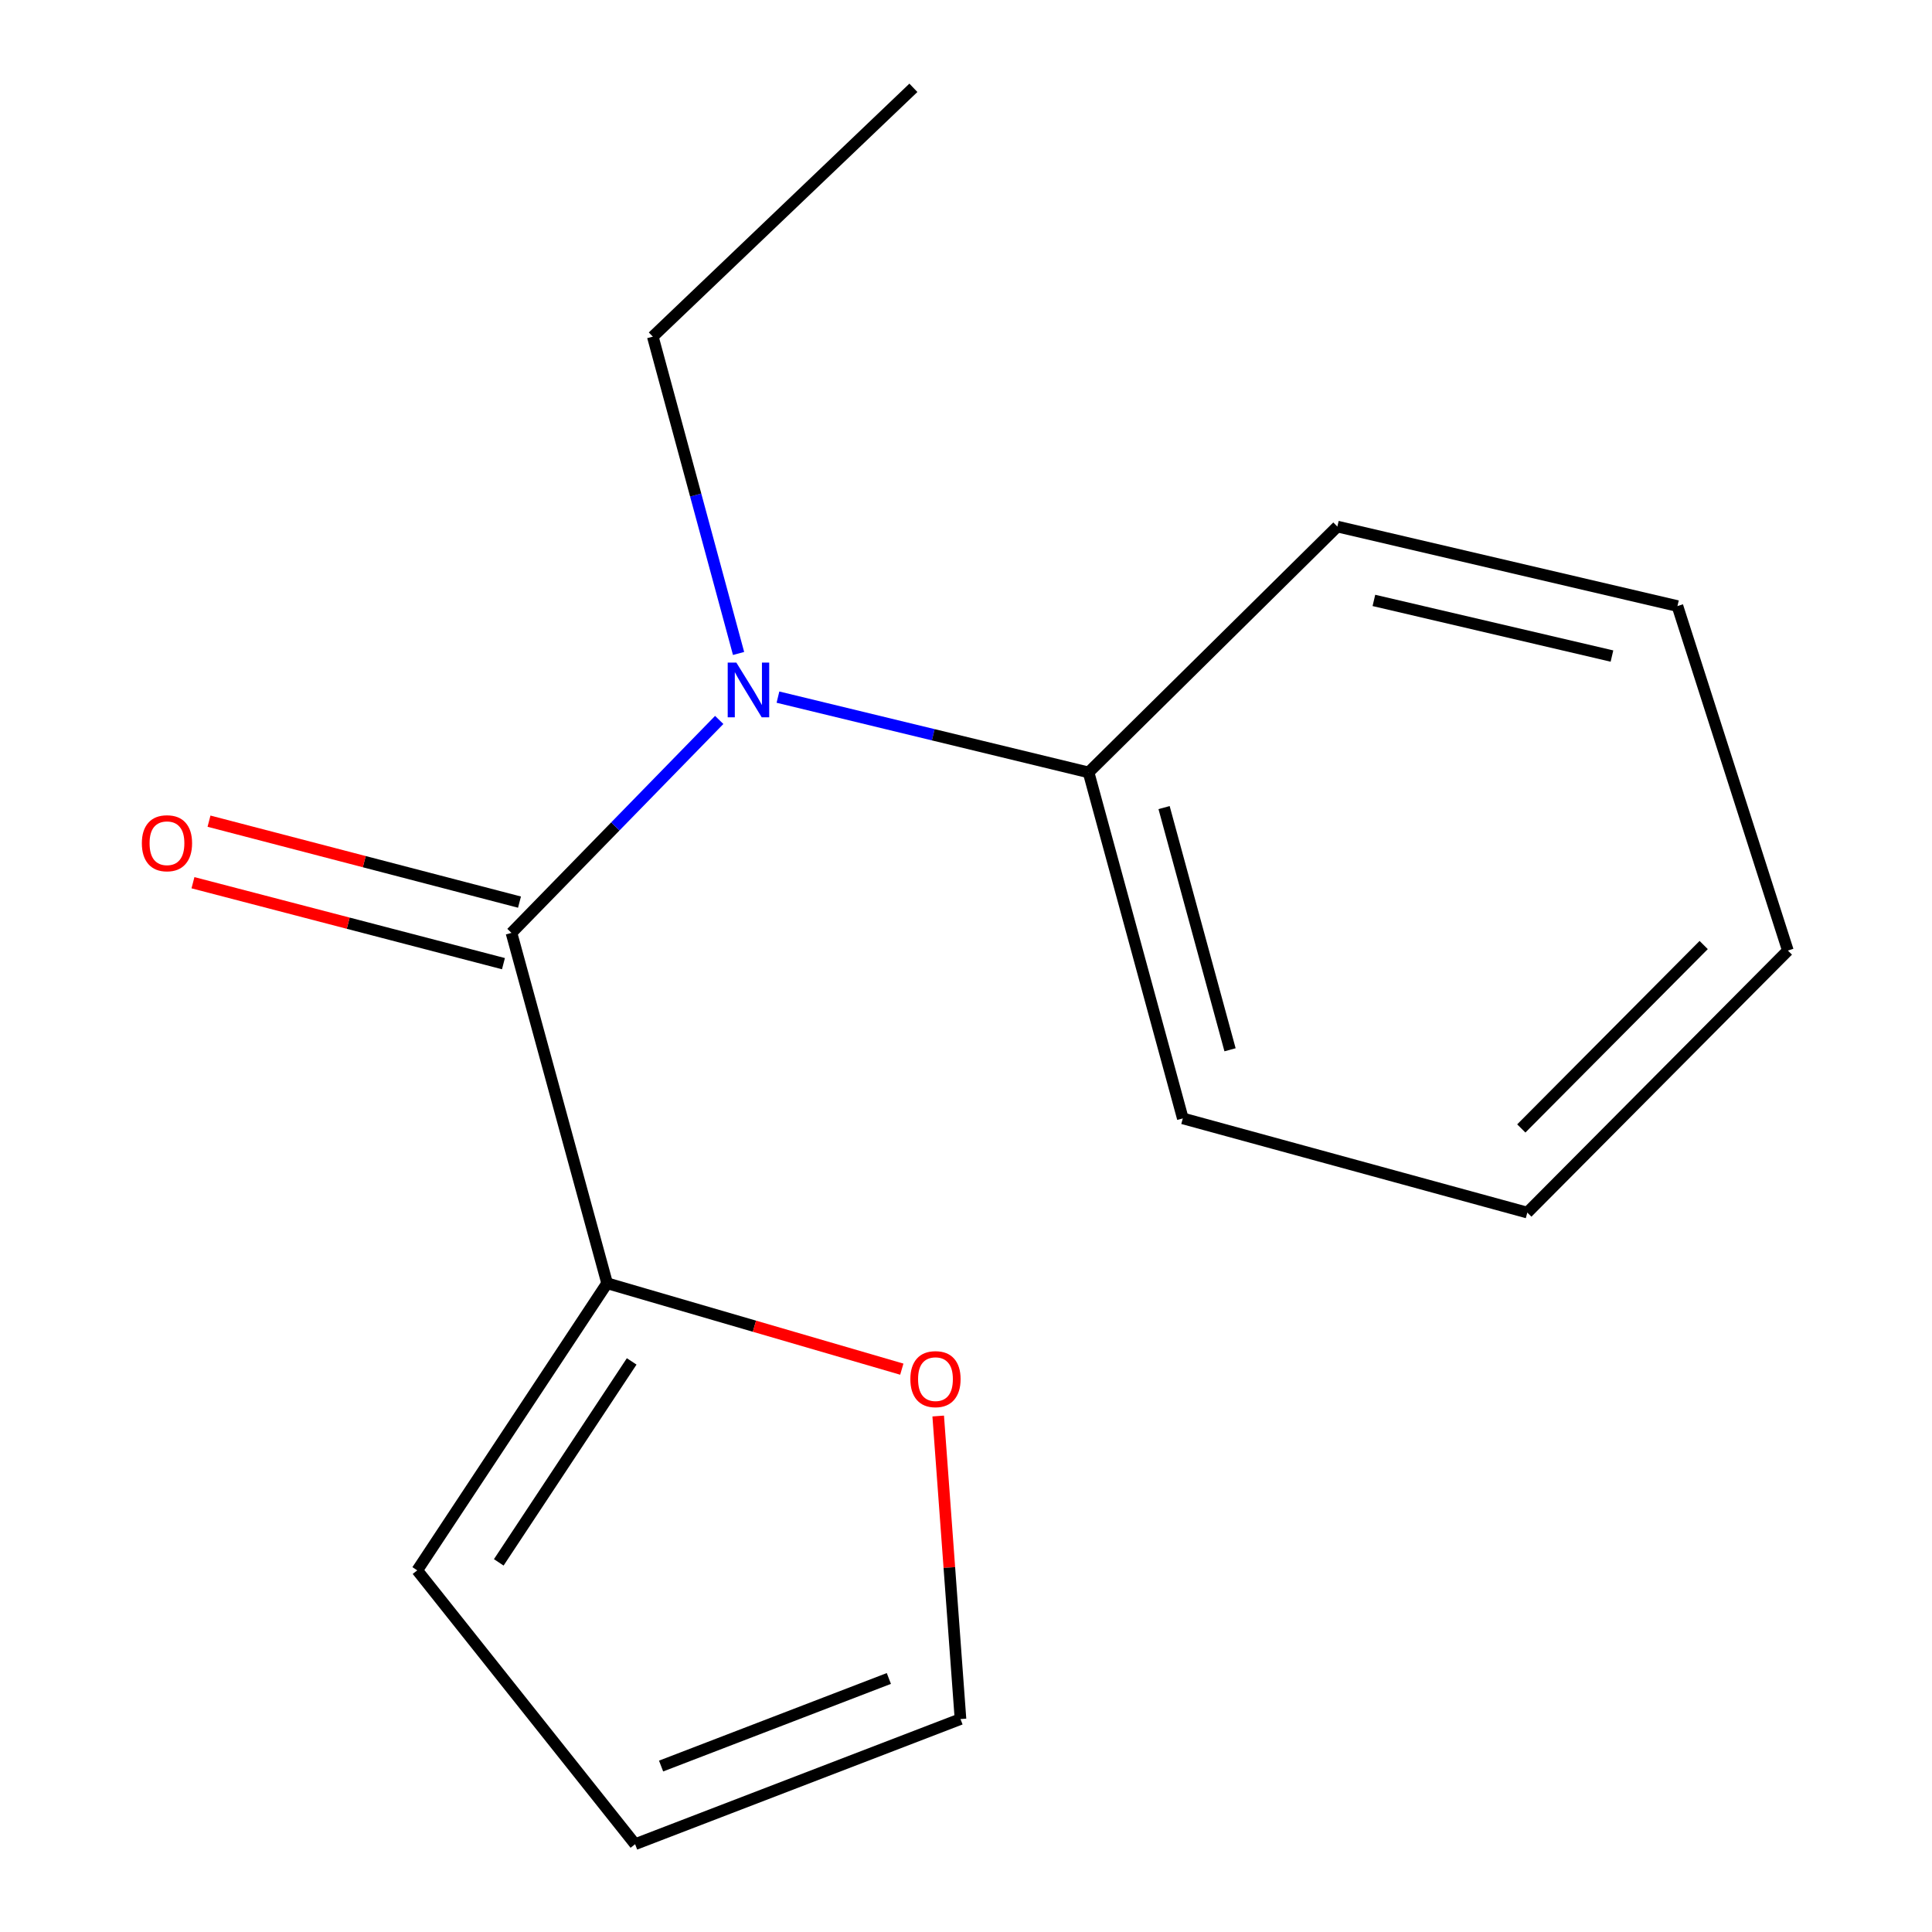 <?xml version='1.0' encoding='iso-8859-1'?>
<svg version='1.1' baseProfile='full'
              xmlns='http://www.w3.org/2000/svg'
                      xmlns:rdkit='http://www.rdkit.org/xml'
                      xmlns:xlink='http://www.w3.org/1999/xlink'
                  xml:space='preserve'
width='1000px' height='1000px' viewBox='0 0 1000 1000'>
<!-- END OF HEADER -->
<rect style='opacity:1.0;fill:#FFFFFF;stroke:none' width='1000' height='1000' x='0' y='0'> </rect>
<path class='bond-0' d='M 264.737,482.864 L 318.502,427.752' style='fill:none;fill-rule:evenodd;stroke:#000000;stroke-width:6px;stroke-linecap:butt;stroke-linejoin:miter;stroke-opacity:1' />
<path class='bond-0' d='M 318.502,427.752 L 372.267,372.64' style='fill:none;fill-rule:evenodd;stroke:#0000FF;stroke-width:6px;stroke-linecap:butt;stroke-linejoin:miter;stroke-opacity:1' />
<path class='bond-1' d='M 264.737,482.864 L 314.244,664.214' style='fill:none;fill-rule:evenodd;stroke:#000000;stroke-width:6px;stroke-linecap:butt;stroke-linejoin:miter;stroke-opacity:1' />
<path class='bond-3' d='M 268.89,466.936 L 188.536,445.987' style='fill:none;fill-rule:evenodd;stroke:#000000;stroke-width:6px;stroke-linecap:butt;stroke-linejoin:miter;stroke-opacity:1' />
<path class='bond-3' d='M 188.536,445.987 L 108.182,425.037' style='fill:none;fill-rule:evenodd;stroke:#FF0000;stroke-width:6px;stroke-linecap:butt;stroke-linejoin:miter;stroke-opacity:1' />
<path class='bond-3' d='M 260.584,498.791 L 180.231,477.841' style='fill:none;fill-rule:evenodd;stroke:#000000;stroke-width:6px;stroke-linecap:butt;stroke-linejoin:miter;stroke-opacity:1' />
<path class='bond-3' d='M 180.231,477.841 L 99.877,456.892' style='fill:none;fill-rule:evenodd;stroke:#FF0000;stroke-width:6px;stroke-linecap:butt;stroke-linejoin:miter;stroke-opacity:1' />
<path class='bond-5' d='M 402.667,360.83 L 483.056,380.313' style='fill:none;fill-rule:evenodd;stroke:#0000FF;stroke-width:6px;stroke-linecap:butt;stroke-linejoin:miter;stroke-opacity:1' />
<path class='bond-5' d='M 483.056,380.313 L 563.445,399.797' style='fill:none;fill-rule:evenodd;stroke:#000000;stroke-width:6px;stroke-linecap:butt;stroke-linejoin:miter;stroke-opacity:1' />
<path class='bond-8' d='M 382.283,338.233 L 360.087,256.238' style='fill:none;fill-rule:evenodd;stroke:#0000FF;stroke-width:6px;stroke-linecap:butt;stroke-linejoin:miter;stroke-opacity:1' />
<path class='bond-8' d='M 360.087,256.238 L 337.892,174.243' style='fill:none;fill-rule:evenodd;stroke:#000000;stroke-width:6px;stroke-linecap:butt;stroke-linejoin:miter;stroke-opacity:1' />
<path class='bond-2' d='M 314.244,664.214 L 390.51,686.446' style='fill:none;fill-rule:evenodd;stroke:#000000;stroke-width:6px;stroke-linecap:butt;stroke-linejoin:miter;stroke-opacity:1' />
<path class='bond-2' d='M 390.51,686.446 L 466.775,708.678' style='fill:none;fill-rule:evenodd;stroke:#FF0000;stroke-width:6px;stroke-linecap:butt;stroke-linejoin:miter;stroke-opacity:1' />
<path class='bond-4' d='M 314.244,664.214 L 215.961,812.809' style='fill:none;fill-rule:evenodd;stroke:#000000;stroke-width:6px;stroke-linecap:butt;stroke-linejoin:miter;stroke-opacity:1' />
<path class='bond-4' d='M 326.959,704.663 L 258.161,808.68' style='fill:none;fill-rule:evenodd;stroke:#000000;stroke-width:6px;stroke-linecap:butt;stroke-linejoin:miter;stroke-opacity:1' />
<path class='bond-6' d='M 485.611,732.93 L 491.38,811.358' style='fill:none;fill-rule:evenodd;stroke:#FF0000;stroke-width:6px;stroke-linecap:butt;stroke-linejoin:miter;stroke-opacity:1' />
<path class='bond-6' d='M 491.38,811.358 L 497.149,889.785' style='fill:none;fill-rule:evenodd;stroke:#000000;stroke-width:6px;stroke-linecap:butt;stroke-linejoin:miter;stroke-opacity:1' />
<path class='bond-7' d='M 215.961,812.809 L 328.729,954.545' style='fill:none;fill-rule:evenodd;stroke:#000000;stroke-width:6px;stroke-linecap:butt;stroke-linejoin:miter;stroke-opacity:1' />
<path class='bond-9' d='M 563.445,399.797 L 612.221,578.879' style='fill:none;fill-rule:evenodd;stroke:#000000;stroke-width:6px;stroke-linecap:butt;stroke-linejoin:miter;stroke-opacity:1' />
<path class='bond-9' d='M 602.524,418.008 L 636.667,543.366' style='fill:none;fill-rule:evenodd;stroke:#000000;stroke-width:6px;stroke-linecap:butt;stroke-linejoin:miter;stroke-opacity:1' />
<path class='bond-10' d='M 563.445,399.797 L 692.215,272.544' style='fill:none;fill-rule:evenodd;stroke:#000000;stroke-width:6px;stroke-linecap:butt;stroke-linejoin:miter;stroke-opacity:1' />
<path class='bond-15' d='M 497.149,889.785 L 328.729,954.545' style='fill:none;fill-rule:evenodd;stroke:#000000;stroke-width:6px;stroke-linecap:butt;stroke-linejoin:miter;stroke-opacity:1' />
<path class='bond-15' d='M 460.071,868.773 L 342.177,914.105' style='fill:none;fill-rule:evenodd;stroke:#000000;stroke-width:6px;stroke-linecap:butt;stroke-linejoin:miter;stroke-opacity:1' />
<path class='bond-11' d='M 337.892,174.243 L 472.77,45.455' style='fill:none;fill-rule:evenodd;stroke:#000000;stroke-width:6px;stroke-linecap:butt;stroke-linejoin:miter;stroke-opacity:1' />
<path class='bond-13' d='M 612.221,578.879 L 790.535,627.636' style='fill:none;fill-rule:evenodd;stroke:#000000;stroke-width:6px;stroke-linecap:butt;stroke-linejoin:miter;stroke-opacity:1' />
<path class='bond-12' d='M 692.215,272.544 L 868.243,313.694' style='fill:none;fill-rule:evenodd;stroke:#000000;stroke-width:6px;stroke-linecap:butt;stroke-linejoin:miter;stroke-opacity:1' />
<path class='bond-12' d='M 711.126,310.772 L 834.346,339.577' style='fill:none;fill-rule:evenodd;stroke:#000000;stroke-width:6px;stroke-linecap:butt;stroke-linejoin:miter;stroke-opacity:1' />
<path class='bond-14' d='M 868.243,313.694 L 925.395,492.008' style='fill:none;fill-rule:evenodd;stroke:#000000;stroke-width:6px;stroke-linecap:butt;stroke-linejoin:miter;stroke-opacity:1' />
<path class='bond-16' d='M 790.535,627.636 L 925.395,492.008' style='fill:none;fill-rule:evenodd;stroke:#000000;stroke-width:6px;stroke-linecap:butt;stroke-linejoin:miter;stroke-opacity:1' />
<path class='bond-16' d='M 787.42,584.081 L 881.823,489.141' style='fill:none;fill-rule:evenodd;stroke:#000000;stroke-width:6px;stroke-linecap:butt;stroke-linejoin:miter;stroke-opacity:1' />
<path  class='atom-1' d='M 381.139 342.969
L 390.419 357.969
Q 391.339 359.449, 392.819 362.129
Q 394.299 364.809, 394.379 364.969
L 394.379 342.969
L 398.139 342.969
L 398.139 371.289
L 394.259 371.289
L 384.299 354.889
Q 383.139 352.969, 381.899 350.769
Q 380.699 348.569, 380.339 347.889
L 380.339 371.289
L 376.659 371.289
L 376.659 342.969
L 381.139 342.969
' fill='#0000FF'/>
<path  class='atom-3' d='M 471.2 713.837
Q 471.2 707.037, 474.56 703.237
Q 477.92 699.437, 484.2 699.437
Q 490.48 699.437, 493.84 703.237
Q 497.2 707.037, 497.2 713.837
Q 497.2 720.717, 493.8 724.637
Q 490.4 728.517, 484.2 728.517
Q 477.96 728.517, 474.56 724.637
Q 471.2 720.757, 471.2 713.837
M 484.2 725.317
Q 488.52 725.317, 490.84 722.437
Q 493.2 719.517, 493.2 713.837
Q 493.2 708.277, 490.84 705.477
Q 488.52 702.637, 484.2 702.637
Q 479.88 702.637, 477.52 705.437
Q 475.2 708.237, 475.2 713.837
Q 475.2 719.557, 477.52 722.437
Q 479.88 725.317, 484.2 725.317
' fill='#FF0000'/>
<path  class='atom-4' d='M 73.423 436.454
Q 73.423 429.654, 76.783 425.854
Q 80.143 422.054, 86.423 422.054
Q 92.703 422.054, 96.063 425.854
Q 99.423 429.654, 99.423 436.454
Q 99.423 443.334, 96.023 447.254
Q 92.623 451.134, 86.423 451.134
Q 80.183 451.134, 76.783 447.254
Q 73.423 443.374, 73.423 436.454
M 86.423 447.934
Q 90.743 447.934, 93.063 445.054
Q 95.423 442.134, 95.423 436.454
Q 95.423 430.894, 93.063 428.094
Q 90.743 425.254, 86.423 425.254
Q 82.103 425.254, 79.743 428.054
Q 77.423 430.854, 77.423 436.454
Q 77.423 442.174, 79.743 445.054
Q 82.103 447.934, 86.423 447.934
' fill='#FF0000'/>
</svg>
